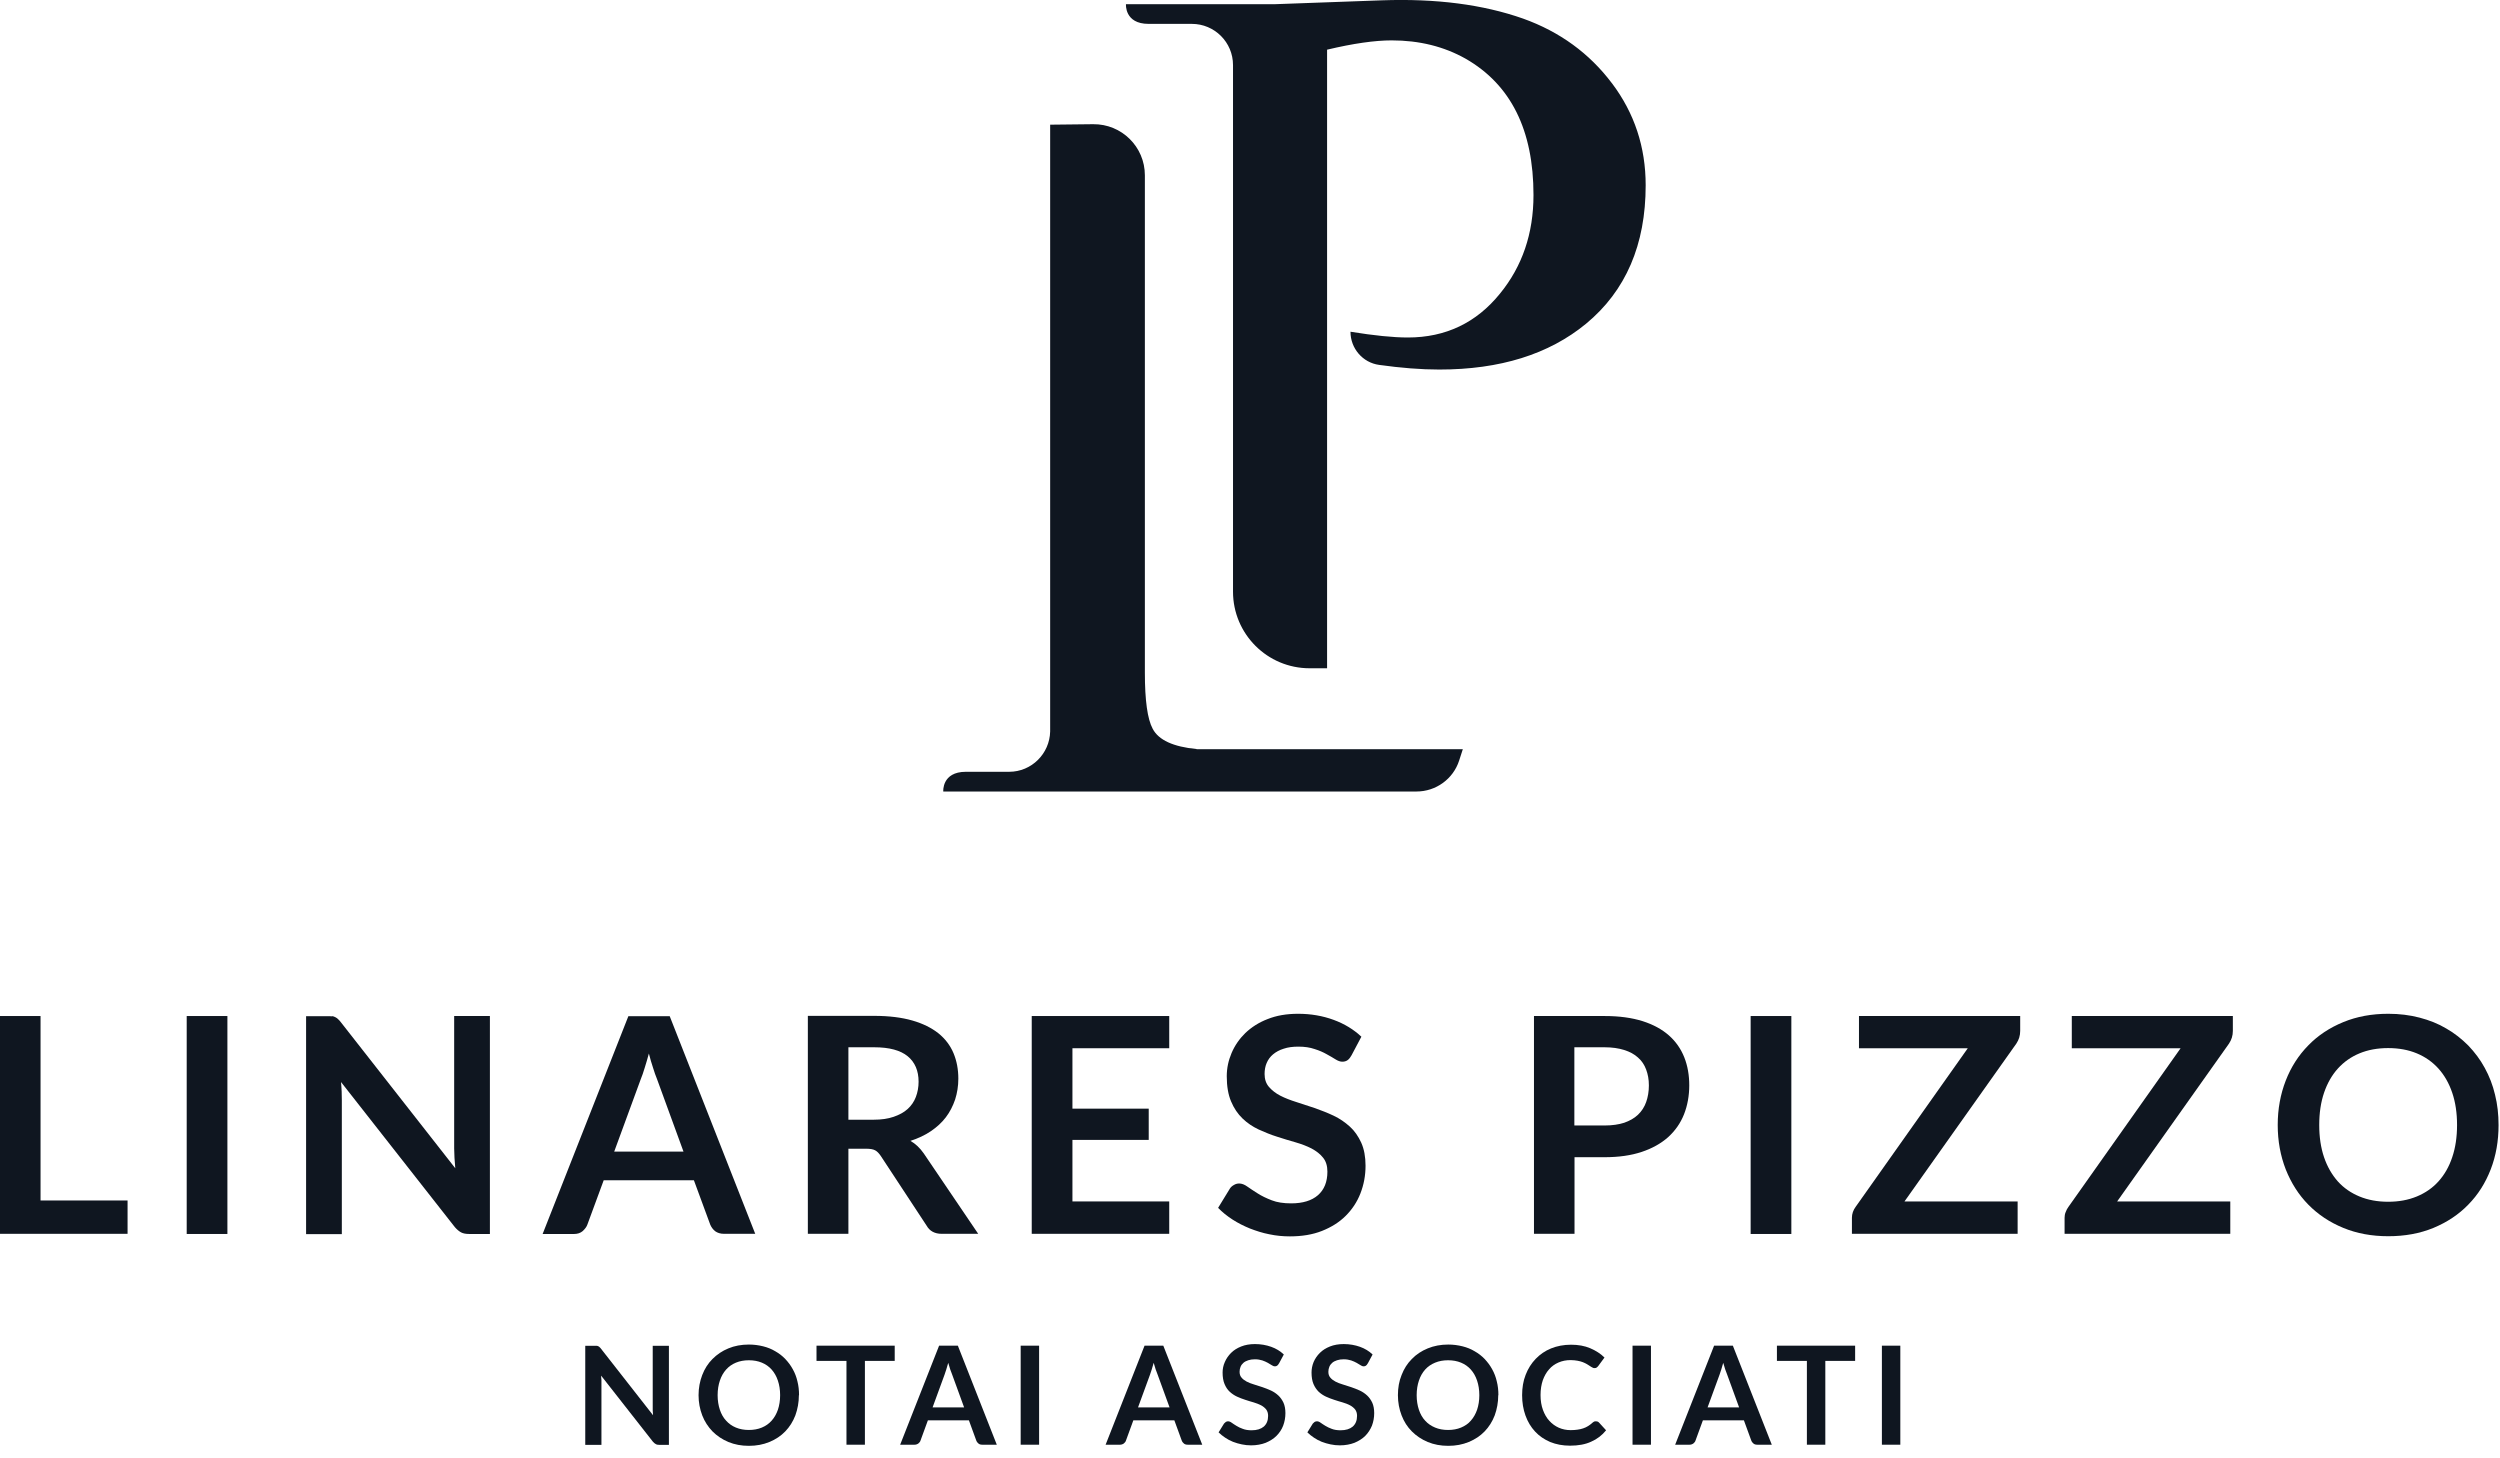 <svg width="156" height="91" viewBox="0 0 156 91" fill="none" xmlns="http://www.w3.org/2000/svg">
<g clip-path="url(#clip0_7_69)">
<path d="M100.58 5.19C99.18 3.33 97.33 1.98 95.04 1.16C92.54 0.28 89.61 -0.1 86.23 0.02L79.6 0.26H70.26C70.26 0.26 70.16 1.49 71.67 1.49H74.37C75.79 1.49 76.94 2.64 76.94 4.06V36.92C76.94 39.56 79.08 41.7 81.72 41.7H82.81V22.18V20.43V3.1C84.45 2.71 85.79 2.52 86.84 2.52C88.56 2.52 90.1 2.9 91.45 3.66C94.28 5.28 95.69 8.12 95.69 12.17C95.69 14.57 94.99 16.62 93.6 18.32C92.13 20.14 90.21 21.06 87.85 21.06C86.94 21.06 85.75 20.94 84.27 20.7C84.27 21.74 85.03 22.63 86.06 22.77C87.42 22.96 88.67 23.06 89.81 23.06C93.6 23.06 96.65 22.11 98.97 20.2C101.45 18.15 102.69 15.27 102.69 11.56C102.69 9.18 101.99 7.06 100.59 5.2" fill="#0F1620"/>
<path d="M74.67 46.74C73.21 46.6 72.3 46.18 71.93 45.48C71.6 44.87 71.44 43.7 71.44 41.98V10.94C71.44 9.16 69.99 7.73 68.21 7.75L65.53 7.78V45.64C65.5 47.03 64.37 48.16 62.97 48.16H62.8H60.27C58.76 48.16 58.86 49.39 58.86 49.39H65.53H88.39C89.6 49.39 90.68 48.61 91.05 47.46L91.28 46.75H74.66L74.67 46.74Z" fill="#0F1620"/>
<path d="M2.53 74.91H7.96V76.99H0V63.4H2.53V74.91Z" fill="#0F1620"/>
<path d="M14.19 63.4H11.65V77H14.19V63.4Z" fill="#0F1620"/>
<path d="M20.71 63.41C20.79 63.41 20.86 63.44 20.92 63.47C20.98 63.5 21.04 63.54 21.09 63.59C21.15 63.64 21.21 63.71 21.28 63.8L28.41 72.9C28.39 72.68 28.38 72.46 28.36 72.25C28.35 72.04 28.34 71.84 28.34 71.66V63.4H30.57V77H29.27C29.07 77 28.9 76.97 28.77 76.9C28.64 76.83 28.51 76.72 28.38 76.57L21.28 67.52C21.3 67.72 21.31 67.92 21.32 68.12C21.32 68.32 21.33 68.5 21.33 68.66V77.01H19.1V63.41H20.43C20.54 63.41 20.63 63.41 20.71 63.42" fill="#0F1620"/>
<path d="M47.12 76.99H45.17C44.95 76.99 44.77 76.93 44.63 76.83C44.49 76.72 44.39 76.58 44.32 76.42L43.3 73.65H37.67L36.65 76.42C36.6 76.56 36.5 76.69 36.36 76.82C36.22 76.94 36.04 77 35.83 77H33.86L39.21 63.41H41.79L47.13 77L47.12 76.99ZM38.32 71.86H42.65L41 67.34C40.92 67.14 40.83 66.9 40.75 66.63C40.66 66.36 40.57 66.06 40.49 65.74C40.4 66.06 40.32 66.36 40.23 66.63C40.15 66.91 40.06 67.15 39.98 67.35L38.33 71.85L38.32 71.86Z" fill="#0F1620"/>
<path d="M52.94 71.68V76.99H50.41V63.39H54.56C55.48 63.39 56.27 63.49 56.93 63.68C57.59 63.87 58.13 64.14 58.56 64.48C58.98 64.82 59.3 65.24 59.5 65.72C59.7 66.2 59.8 66.73 59.8 67.31C59.8 67.77 59.73 68.2 59.6 68.61C59.46 69.02 59.27 69.39 59.02 69.72C58.77 70.05 58.45 70.34 58.08 70.59C57.71 70.84 57.28 71.04 56.81 71.19C57.13 71.37 57.4 71.63 57.64 71.97L61.04 76.99H58.76C58.33 76.99 58.01 76.82 57.82 76.48L54.96 72.13C54.85 71.97 54.74 71.85 54.61 71.78C54.48 71.71 54.29 71.68 54.04 71.68H52.96H52.94ZM52.94 69.87H54.52C55 69.87 55.41 69.81 55.76 69.69C56.11 69.57 56.41 69.41 56.64 69.2C56.87 68.99 57.04 68.74 57.15 68.45C57.26 68.16 57.32 67.84 57.32 67.5C57.32 66.81 57.09 66.28 56.64 65.91C56.19 65.54 55.49 65.35 54.56 65.35H52.94V69.86V69.87Z" fill="#0F1620"/>
<path d="M72.96 63.4V65.41H66.92V69.18H71.68V71.13H66.92V74.97H72.96V76.99H64.38V63.4H72.96Z" fill="#0F1620"/>
<path d="M84.32 65.87C84.25 66 84.17 66.1 84.08 66.16C83.99 66.22 83.89 66.25 83.76 66.25C83.63 66.25 83.49 66.2 83.33 66.1C83.18 66 82.99 65.9 82.78 65.78C82.57 65.66 82.32 65.55 82.03 65.46C81.74 65.36 81.41 65.31 81.02 65.31C80.67 65.31 80.36 65.35 80.1 65.44C79.84 65.52 79.62 65.64 79.44 65.79C79.26 65.94 79.13 66.12 79.04 66.33C78.95 66.54 78.91 66.77 78.91 67.02C78.91 67.34 79 67.61 79.18 67.82C79.36 68.03 79.6 68.22 79.89 68.37C80.18 68.52 80.52 68.65 80.9 68.77C81.28 68.89 81.66 69.02 82.06 69.15C82.45 69.29 82.84 69.44 83.22 69.62C83.6 69.8 83.93 70.03 84.23 70.3C84.53 70.57 84.76 70.91 84.94 71.3C85.12 71.7 85.21 72.18 85.21 72.74C85.21 73.36 85.1 73.93 84.89 74.47C84.68 75.01 84.37 75.47 83.97 75.87C83.57 76.27 83.07 76.58 82.49 76.81C81.91 77.04 81.24 77.15 80.49 77.15C80.06 77.15 79.63 77.11 79.21 77.02C78.79 76.94 78.39 76.81 78 76.66C77.61 76.5 77.25 76.32 76.91 76.1C76.57 75.88 76.27 75.64 76.01 75.37L76.75 74.16C76.81 74.07 76.89 74 77 73.94C77.1 73.88 77.21 73.85 77.32 73.85C77.48 73.85 77.65 73.91 77.83 74.04C78.01 74.17 78.23 74.31 78.48 74.47C78.73 74.63 79.02 74.77 79.36 74.9C79.69 75.03 80.1 75.09 80.57 75.09C81.29 75.09 81.85 74.92 82.24 74.58C82.63 74.24 82.83 73.75 82.83 73.11C82.83 72.75 82.74 72.46 82.56 72.24C82.38 72.01 82.14 71.83 81.85 71.67C81.56 71.52 81.22 71.39 80.84 71.28C80.46 71.17 80.08 71.06 79.69 70.93C79.3 70.81 78.92 70.65 78.54 70.48C78.16 70.3 77.83 70.08 77.53 69.79C77.24 69.51 77 69.16 76.82 68.73C76.64 68.31 76.55 67.78 76.55 67.16C76.55 66.66 76.65 66.18 76.85 65.71C77.05 65.24 77.34 64.82 77.71 64.46C78.09 64.1 78.55 63.8 79.1 63.59C79.65 63.37 80.28 63.26 81 63.26C81.8 63.26 82.54 63.39 83.22 63.64C83.9 63.89 84.47 64.24 84.95 64.69L84.32 65.88V65.87Z" fill="#0F1620"/>
<path d="M98.25 72.21V76.99H95.72V63.4H100.14C101.05 63.4 101.83 63.51 102.5 63.72C103.16 63.93 103.71 64.23 104.14 64.61C104.57 64.99 104.89 65.45 105.1 65.98C105.31 66.51 105.41 67.1 105.41 67.73C105.41 68.36 105.3 68.99 105.08 69.54C104.86 70.09 104.53 70.56 104.09 70.96C103.65 71.35 103.1 71.66 102.44 71.88C101.78 72.1 101.01 72.21 100.12 72.21H98.23H98.25ZM98.25 70.23H100.14C100.6 70.23 101.01 70.17 101.35 70.06C101.69 69.94 101.98 69.78 102.21 69.56C102.44 69.34 102.61 69.08 102.72 68.77C102.83 68.46 102.89 68.11 102.89 67.73C102.89 67.35 102.83 67.04 102.72 66.74C102.61 66.44 102.44 66.19 102.21 65.99C101.98 65.78 101.7 65.63 101.35 65.52C101 65.41 100.6 65.35 100.13 65.35H98.24V70.23H98.25Z" fill="#0F1620"/>
<path d="M111.78 63.4H109.24V77H111.78V63.4Z" fill="#0F1620"/>
<path d="M126.06 63.4V64.33C126.06 64.62 125.98 64.88 125.82 65.12L118.84 74.97H125.9V76.99H115.56V75.99C115.56 75.87 115.58 75.74 115.62 75.63C115.66 75.51 115.72 75.41 115.79 75.31L122.79 65.41H116V63.4H126.06Z" fill="#0F1620"/>
<path d="M139.33 63.4V64.33C139.33 64.62 139.25 64.88 139.09 65.12L132.11 74.97H139.17V76.99H128.83V75.99C128.83 75.87 128.85 75.74 128.9 75.63C128.94 75.51 129 75.41 129.07 75.31L136.07 65.41H129.28V63.4H139.34H139.33Z" fill="#0F1620"/>
<path d="M155.91 70.2C155.91 71.2 155.75 72.12 155.42 72.97C155.09 73.82 154.63 74.55 154.02 75.17C153.42 75.79 152.69 76.27 151.85 76.62C151 76.97 150.06 77.14 149.03 77.14C148 77.14 147.07 76.97 146.22 76.62C145.37 76.27 144.65 75.79 144.04 75.17C143.43 74.55 142.97 73.82 142.63 72.97C142.3 72.12 142.13 71.2 142.13 70.2C142.13 69.2 142.3 68.28 142.63 67.43C142.96 66.58 143.43 65.85 144.04 65.23C144.64 64.61 145.37 64.13 146.22 63.78C147.07 63.43 148 63.26 149.03 63.26C149.72 63.26 150.37 63.34 150.98 63.5C151.59 63.66 152.15 63.88 152.65 64.18C153.16 64.47 153.61 64.83 154.02 65.24C154.42 65.66 154.77 66.12 155.05 66.64C155.33 67.15 155.55 67.71 155.69 68.31C155.84 68.91 155.91 69.54 155.91 70.21M153.32 70.2C153.32 69.45 153.22 68.78 153.02 68.19C152.82 67.6 152.53 67.09 152.16 66.68C151.79 66.27 151.34 65.95 150.81 65.73C150.28 65.51 149.68 65.4 149.02 65.4C148.36 65.4 147.76 65.51 147.23 65.73C146.7 65.95 146.25 66.27 145.88 66.68C145.51 67.09 145.22 67.6 145.02 68.19C144.82 68.78 144.72 69.45 144.72 70.2C144.72 70.95 144.82 71.62 145.02 72.21C145.22 72.8 145.51 73.3 145.88 73.72C146.25 74.13 146.7 74.44 147.23 74.66C147.76 74.88 148.36 74.99 149.02 74.99C149.68 74.99 150.28 74.88 150.81 74.66C151.34 74.44 151.79 74.13 152.16 73.72C152.53 73.31 152.82 72.81 153.02 72.21C153.22 71.62 153.32 70.95 153.32 70.2Z" fill="#0F1620"/>
<path d="M37.25 83.98C37.25 83.98 37.32 83.99 37.34 84.01C37.37 84.02 37.39 84.04 37.42 84.07C37.45 84.09 37.48 84.13 37.51 84.17L40.75 88.31C40.75 88.21 40.73 88.11 40.73 88.01C40.73 87.91 40.73 87.82 40.73 87.74V83.98H41.74V90.16H41.15C41.06 90.16 40.98 90.15 40.92 90.11C40.86 90.08 40.8 90.03 40.74 89.96L37.51 85.84C37.51 85.93 37.52 86.02 37.53 86.11C37.53 86.2 37.53 86.28 37.53 86.36V90.16H36.52V83.98H37.12C37.12 83.98 37.21 83.98 37.25 83.98Z" fill="#0F1620"/>
<path d="M49.85 87.06C49.85 87.51 49.77 87.93 49.63 88.32C49.48 88.71 49.27 89.04 49 89.32C48.73 89.6 48.4 89.82 48.01 89.98C47.62 90.14 47.2 90.22 46.73 90.22C46.26 90.22 45.84 90.14 45.45 89.98C45.07 89.82 44.74 89.6 44.46 89.32C44.19 89.04 43.97 88.71 43.82 88.32C43.67 87.93 43.59 87.51 43.59 87.06C43.59 86.61 43.67 86.19 43.82 85.8C43.97 85.41 44.18 85.08 44.46 84.8C44.74 84.52 45.06 84.3 45.45 84.14C45.83 83.98 46.26 83.9 46.73 83.9C47.04 83.9 47.34 83.94 47.62 84.01C47.9 84.08 48.15 84.18 48.38 84.32C48.61 84.45 48.82 84.61 49 84.8C49.18 84.99 49.34 85.2 49.47 85.44C49.6 85.67 49.7 85.93 49.76 86.2C49.83 86.47 49.86 86.76 49.86 87.06M48.68 87.06C48.68 86.72 48.63 86.42 48.54 86.15C48.45 85.88 48.32 85.65 48.15 85.46C47.98 85.27 47.78 85.13 47.54 85.03C47.3 84.93 47.03 84.88 46.73 84.88C46.43 84.88 46.16 84.93 45.92 85.03C45.68 85.13 45.48 85.27 45.31 85.46C45.14 85.65 45.01 85.88 44.92 86.15C44.83 86.42 44.78 86.72 44.78 87.06C44.78 87.4 44.83 87.7 44.92 87.97C45.01 88.24 45.14 88.47 45.31 88.65C45.48 88.84 45.68 88.98 45.92 89.08C46.16 89.18 46.43 89.23 46.73 89.23C47.03 89.23 47.3 89.18 47.54 89.08C47.78 88.98 47.98 88.84 48.15 88.65C48.32 88.46 48.45 88.23 48.54 87.97C48.63 87.7 48.68 87.4 48.68 87.06Z" fill="#0F1620"/>
<path d="M55.83 83.97V84.92H53.97V90.15H52.82V84.92H50.95V83.97H55.83Z" fill="#0F1620"/>
<path d="M62.19 90.15H61.3C61.2 90.15 61.12 90.13 61.06 90.08C61 90.03 60.95 89.97 60.92 89.89L60.46 88.63H57.9L57.44 89.89C57.42 89.96 57.37 90.02 57.31 90.07C57.24 90.12 57.16 90.15 57.07 90.15H56.17L58.6 83.97H59.77L62.2 90.15H62.19ZM58.19 87.82H60.16L59.41 85.76C59.37 85.67 59.33 85.56 59.29 85.44C59.25 85.32 59.21 85.18 59.17 85.04C59.13 85.19 59.09 85.32 59.05 85.45C59.01 85.57 58.97 85.68 58.94 85.78L58.19 87.83V87.82Z" fill="#0F1620"/>
<path d="M64.84 83.97H63.69V90.15H64.84V83.97Z" fill="#0F1620"/>
<path d="M75.01 90.15H74.12C74.02 90.15 73.94 90.13 73.88 90.08C73.82 90.03 73.77 89.97 73.74 89.89L73.28 88.63H70.72L70.26 89.89C70.24 89.96 70.19 90.02 70.13 90.07C70.06 90.12 69.98 90.15 69.89 90.15H68.99L71.42 83.97H72.59L75.02 90.15H75.01ZM71.01 87.82H72.98L72.23 85.76C72.19 85.67 72.15 85.56 72.11 85.44C72.07 85.32 72.03 85.18 71.99 85.04C71.95 85.19 71.91 85.32 71.87 85.45C71.83 85.57 71.79 85.68 71.76 85.78L71.01 87.83V87.82Z" fill="#0F1620"/>
<path d="M79.8 85.09C79.77 85.15 79.73 85.19 79.69 85.22C79.65 85.25 79.6 85.26 79.55 85.26C79.5 85.26 79.43 85.24 79.36 85.19C79.29 85.15 79.21 85.1 79.11 85.04C79.01 84.98 78.9 84.94 78.77 84.89C78.64 84.85 78.49 84.82 78.31 84.82C78.15 84.82 78.01 84.84 77.89 84.88C77.77 84.92 77.67 84.97 77.59 85.04C77.51 85.11 77.45 85.19 77.41 85.29C77.37 85.39 77.35 85.49 77.35 85.6C77.35 85.75 77.39 85.87 77.47 85.96C77.55 86.06 77.66 86.14 77.79 86.21C77.92 86.28 78.08 86.34 78.25 86.39C78.42 86.45 78.6 86.5 78.78 86.56C78.96 86.62 79.13 86.69 79.31 86.77C79.48 86.85 79.63 86.95 79.77 87.08C79.9 87.2 80.01 87.36 80.09 87.53C80.17 87.71 80.21 87.93 80.21 88.18C80.21 88.46 80.16 88.72 80.07 88.96C79.98 89.2 79.83 89.42 79.65 89.6C79.47 89.78 79.24 89.92 78.98 90.03C78.72 90.13 78.41 90.19 78.07 90.19C77.87 90.19 77.68 90.17 77.49 90.13C77.3 90.09 77.12 90.04 76.94 89.97C76.76 89.9 76.6 89.81 76.45 89.71C76.3 89.61 76.16 89.5 76.04 89.38L76.38 88.83C76.38 88.83 76.45 88.76 76.49 88.73C76.53 88.7 76.59 88.69 76.63 88.69C76.7 88.69 76.78 88.72 76.86 88.78C76.94 88.84 77.04 88.9 77.15 88.97C77.26 89.04 77.4 89.11 77.55 89.16C77.7 89.22 77.89 89.25 78.1 89.25C78.43 89.25 78.68 89.17 78.86 89.02C79.04 88.86 79.13 88.64 79.13 88.35C79.13 88.19 79.09 88.06 79.01 87.95C78.93 87.85 78.82 87.76 78.69 87.69C78.55 87.62 78.4 87.56 78.23 87.51C78.06 87.46 77.88 87.41 77.71 87.35C77.53 87.29 77.36 87.23 77.19 87.15C77.02 87.07 76.87 86.97 76.73 86.84C76.59 86.71 76.49 86.55 76.41 86.36C76.33 86.17 76.29 85.93 76.29 85.65C76.29 85.43 76.33 85.21 76.43 84.99C76.52 84.78 76.65 84.59 76.82 84.42C76.99 84.25 77.2 84.12 77.45 84.02C77.7 83.92 77.99 83.87 78.31 83.87C78.67 83.87 79.01 83.93 79.32 84.04C79.63 84.15 79.89 84.31 80.11 84.52L79.82 85.06L79.8 85.09Z" fill="#0F1620"/>
<path d="M85.34 85.09C85.31 85.15 85.27 85.19 85.23 85.22C85.19 85.25 85.14 85.26 85.09 85.26C85.03 85.26 84.97 85.24 84.9 85.19C84.83 85.15 84.75 85.1 84.65 85.04C84.55 84.98 84.44 84.94 84.31 84.89C84.18 84.85 84.03 84.82 83.85 84.82C83.69 84.82 83.55 84.84 83.43 84.88C83.31 84.92 83.21 84.97 83.13 85.04C83.05 85.11 82.99 85.19 82.95 85.29C82.91 85.39 82.89 85.49 82.89 85.6C82.89 85.75 82.93 85.87 83.01 85.96C83.09 86.06 83.2 86.14 83.33 86.21C83.46 86.28 83.62 86.34 83.79 86.39C83.96 86.45 84.14 86.5 84.32 86.56C84.5 86.62 84.67 86.69 84.85 86.77C85.02 86.85 85.17 86.95 85.31 87.08C85.44 87.2 85.55 87.36 85.63 87.53C85.71 87.71 85.75 87.93 85.75 88.18C85.75 88.46 85.7 88.72 85.61 88.96C85.51 89.2 85.37 89.42 85.19 89.6C85.01 89.78 84.78 89.92 84.52 90.03C84.26 90.13 83.95 90.19 83.61 90.19C83.41 90.19 83.22 90.17 83.03 90.13C82.84 90.09 82.66 90.04 82.48 89.97C82.3 89.9 82.14 89.81 81.99 89.71C81.84 89.61 81.7 89.5 81.58 89.38L81.92 88.83C81.92 88.83 81.99 88.76 82.03 88.73C82.08 88.7 82.13 88.69 82.18 88.69C82.25 88.69 82.33 88.72 82.41 88.78C82.49 88.84 82.59 88.9 82.7 88.97C82.82 89.04 82.95 89.11 83.1 89.16C83.25 89.22 83.44 89.25 83.65 89.25C83.98 89.25 84.23 89.17 84.41 89.02C84.59 88.86 84.68 88.64 84.68 88.35C84.68 88.19 84.64 88.06 84.56 87.95C84.48 87.85 84.37 87.76 84.24 87.69C84.11 87.62 83.95 87.56 83.78 87.51C83.61 87.46 83.43 87.41 83.26 87.35C83.08 87.29 82.91 87.23 82.74 87.15C82.57 87.07 82.42 86.97 82.28 86.84C82.15 86.71 82.04 86.55 81.96 86.36C81.88 86.17 81.84 85.93 81.84 85.65C81.84 85.43 81.88 85.21 81.97 84.99C82.06 84.78 82.19 84.59 82.36 84.42C82.53 84.25 82.74 84.12 82.99 84.02C83.24 83.92 83.53 83.87 83.85 83.87C84.21 83.87 84.55 83.93 84.86 84.04C85.17 84.15 85.43 84.31 85.65 84.52L85.36 85.06L85.34 85.09Z" fill="#0F1620"/>
<path d="M93.49 87.06C93.49 87.51 93.41 87.93 93.27 88.32C93.12 88.71 92.91 89.04 92.64 89.32C92.37 89.6 92.04 89.82 91.65 89.98C91.26 90.14 90.84 90.22 90.37 90.22C89.9 90.22 89.48 90.14 89.09 89.98C88.71 89.82 88.38 89.6 88.1 89.32C87.82 89.04 87.61 88.71 87.46 88.32C87.31 87.93 87.23 87.51 87.23 87.06C87.23 86.61 87.3 86.19 87.46 85.8C87.61 85.41 87.82 85.08 88.1 84.8C88.37 84.52 88.7 84.3 89.09 84.14C89.48 83.98 89.9 83.9 90.37 83.9C90.68 83.9 90.98 83.94 91.26 84.01C91.54 84.08 91.79 84.18 92.02 84.32C92.25 84.45 92.46 84.61 92.64 84.8C92.82 84.99 92.98 85.2 93.11 85.44C93.24 85.67 93.34 85.93 93.4 86.2C93.47 86.47 93.5 86.76 93.5 87.06M92.31 87.06C92.31 86.72 92.26 86.42 92.17 86.15C92.08 85.88 91.95 85.65 91.78 85.46C91.61 85.27 91.41 85.13 91.17 85.03C90.93 84.93 90.66 84.88 90.36 84.88C90.06 84.88 89.79 84.93 89.55 85.03C89.31 85.13 89.1 85.27 88.93 85.46C88.76 85.65 88.63 85.88 88.54 86.15C88.45 86.42 88.4 86.72 88.4 87.06C88.4 87.4 88.45 87.7 88.54 87.97C88.63 88.24 88.76 88.47 88.93 88.65C89.1 88.84 89.31 88.98 89.55 89.08C89.79 89.18 90.06 89.23 90.36 89.23C90.66 89.23 90.93 89.18 91.17 89.08C91.41 88.98 91.62 88.84 91.78 88.65C91.95 88.46 92.08 88.23 92.17 87.97C92.26 87.7 92.31 87.4 92.31 87.06Z" fill="#0F1620"/>
<path d="M99.6 88.69C99.66 88.69 99.72 88.71 99.77 88.76L100.22 89.25C99.97 89.56 99.66 89.8 99.29 89.96C98.93 90.13 98.48 90.21 97.97 90.21C97.51 90.21 97.1 90.13 96.73 89.98C96.36 89.82 96.05 89.61 95.79 89.33C95.53 89.05 95.33 88.72 95.19 88.33C95.05 87.94 94.98 87.52 94.98 87.06C94.98 86.6 95.05 86.17 95.2 85.79C95.35 85.4 95.56 85.07 95.83 84.79C96.1 84.51 96.42 84.29 96.79 84.14C97.16 83.99 97.58 83.91 98.03 83.91C98.48 83.91 98.88 83.98 99.23 84.13C99.58 84.28 99.88 84.47 100.12 84.71L99.73 85.24C99.73 85.24 99.68 85.3 99.64 85.33C99.6 85.36 99.56 85.37 99.49 85.37C99.45 85.37 99.4 85.36 99.36 85.33C99.31 85.31 99.26 85.27 99.21 85.24C99.16 85.2 99.09 85.17 99.02 85.12C98.95 85.08 98.87 85.04 98.77 85C98.68 84.96 98.57 84.94 98.44 84.91C98.32 84.89 98.17 84.87 98.01 84.87C97.73 84.87 97.48 84.92 97.25 85.02C97.02 85.12 96.82 85.26 96.66 85.45C96.49 85.64 96.37 85.86 96.27 86.13C96.18 86.4 96.13 86.7 96.13 87.05C96.13 87.4 96.18 87.71 96.28 87.98C96.38 88.25 96.51 88.48 96.68 88.66C96.85 88.85 97.05 88.99 97.27 89.09C97.5 89.19 97.74 89.24 98.01 89.24C98.17 89.24 98.31 89.23 98.44 89.21C98.57 89.19 98.68 89.17 98.79 89.13C98.9 89.09 99 89.05 99.09 88.99C99.19 88.93 99.28 88.86 99.38 88.77C99.41 88.75 99.44 88.72 99.47 88.71C99.5 88.69 99.54 88.69 99.57 88.69" fill="#0F1620"/>
<path d="M103.02 83.97H101.87V90.15H103.02V83.97Z" fill="#0F1620"/>
<path d="M110.55 90.15H109.66C109.56 90.15 109.48 90.13 109.42 90.08C109.36 90.03 109.31 89.97 109.28 89.89L108.82 88.63H106.26L105.8 89.89C105.78 89.96 105.73 90.02 105.67 90.07C105.6 90.12 105.52 90.15 105.43 90.15H104.53L106.96 83.97H108.13L110.56 90.15H110.55ZM106.55 87.82H108.52L107.77 85.76C107.73 85.67 107.69 85.56 107.65 85.44C107.61 85.32 107.57 85.18 107.53 85.04C107.49 85.19 107.45 85.32 107.41 85.45C107.37 85.57 107.33 85.68 107.3 85.78L106.55 87.83V87.82Z" fill="#0F1620"/>
<path d="M115.76 83.97V84.92H113.9V90.15H112.75V84.92H110.88V83.97H115.76Z" fill="#0F1620"/>
<path d="M118.58 83.97H117.43V90.15H118.58V83.97Z" fill="#0F1620"/>
</g>
<defs>
<clipPath id="clip0_7_69">
<rect width="155.91" height="90.22" fill="white"/>
</clipPath>
</defs>
</svg>

